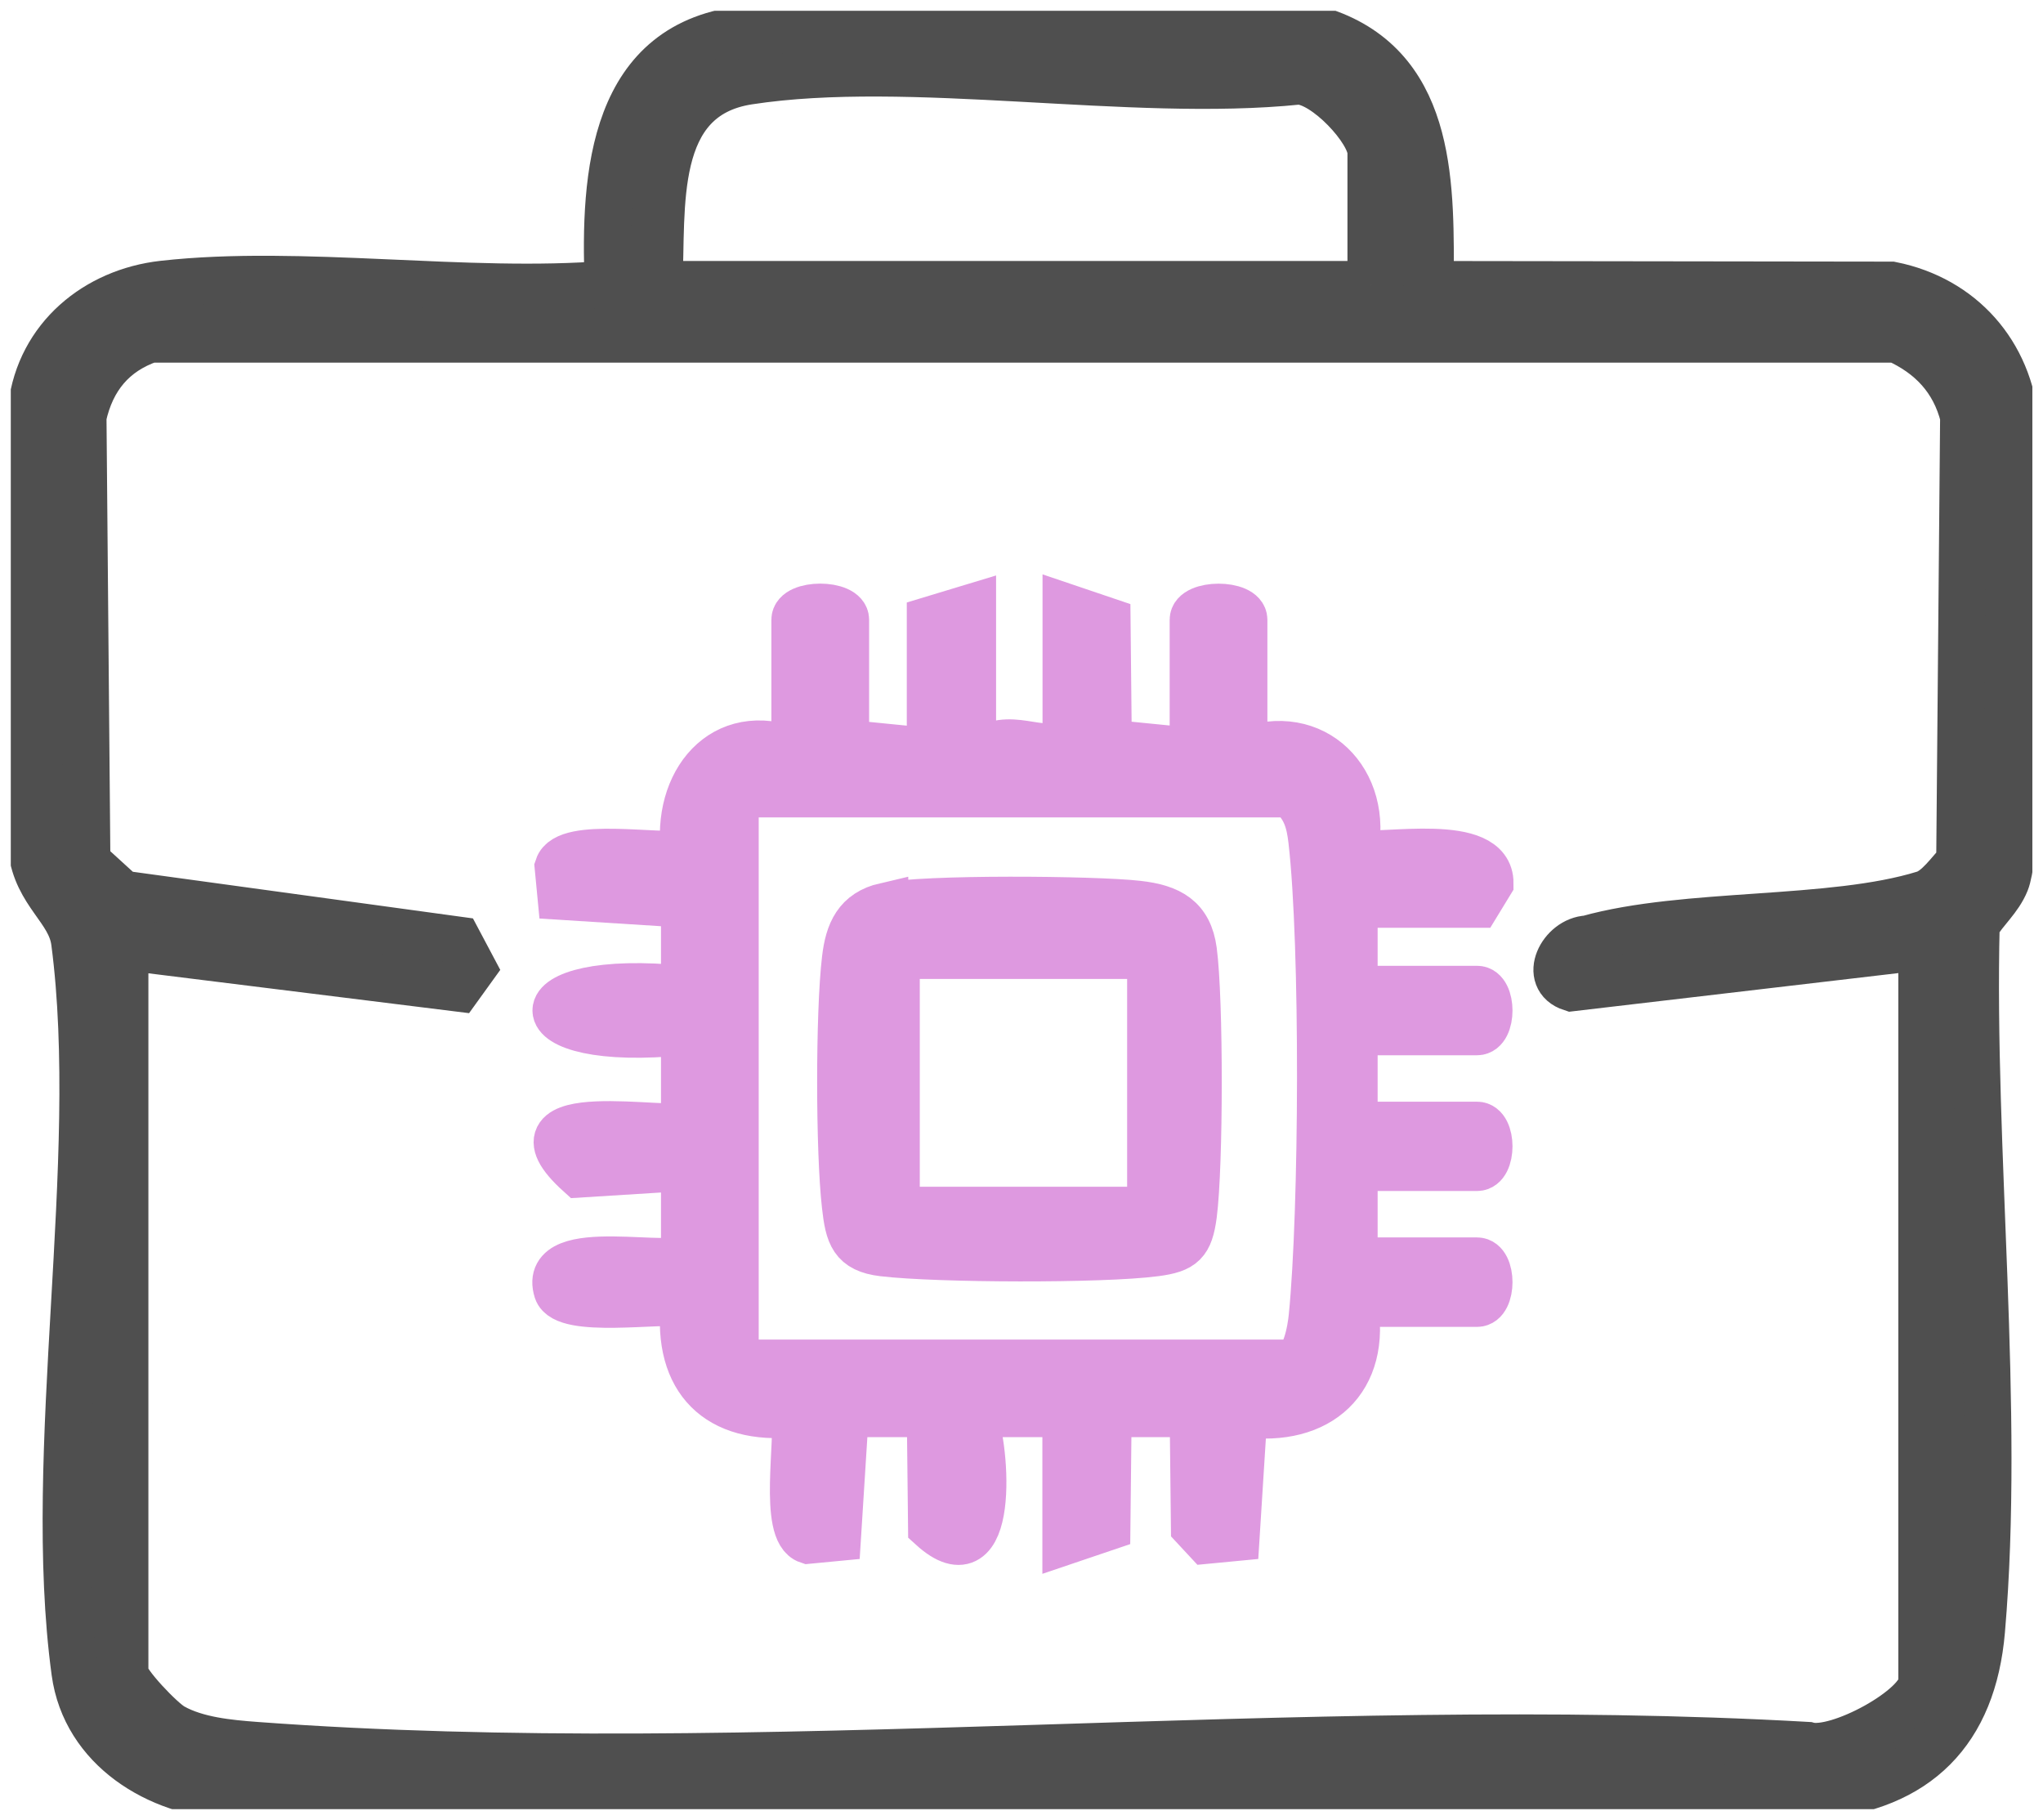 <?xml version="1.0" encoding="UTF-8"?><svg id="uuid-febe5564-a34c-499b-a585-00d42c86415c" xmlns="http://www.w3.org/2000/svg" xmlns:xlink="http://www.w3.org/1999/xlink" viewBox="0 0 130.65 116.37"><defs><clipPath id="uuid-80f1cd22-e88f-45ed-bc05-20217526a7dd"><rect x=".69" y=".69" width="129.28" height="115" style="fill:none;"/></clipPath></defs><g style="clip-path:url(#uuid-80f1cd22-e88f-45ed-bc05-20217526a7dd);"><path d="M91.46,18.19l29.5.04c4.49.9,7.53,4.36,7.93,8.89.37,4.2.5,26.55-.62,29.29-.44,1.08-1.32,1.78-1.89,2.74-.36,14.47,1.57,30.84.34,45.12-.55,6.44-4.11,10.04-10.57,10.59H14.75c-4.65-.21-9.3-3.06-9.96-7.94-1.92-14.11,1.83-32.62-.02-46.69-.28-2.1-2.41-3.1-2.75-5.93-.68-5.7-.69-22.58,0-28.27.54-4.44,4.13-7.38,8.41-7.86,8.84-.99,19.43.74,28.46,0-.27-7.01.27-15.5,8.92-16.32,11.66-1.1,25.32.65,37.17.28,6.75,2.51,6.5,9.99,6.49,16.04h0ZM87.67,18.19v-8.42c0-1.41-2.93-4.56-4.64-4.58-10.73,1.1-24.85-1.59-35.17,0-6.33.98-5.47,8.11-5.72,13h45.53ZM7.99,60.55v46.43c0,.6,2.34,3.06,3.06,3.45,1.54.86,3.58,1.05,5.32,1.18,32.02,2.37,66.91-1.84,99.23,0,1.88.54,7.3-2.43,7.3-4.09v-46.98l-22.41,2.63c-1.86-.6-.62-3.06,1.04-3.13,6.28-1.76,15.59-1.03,21.52-2.87.87-.27,1.64-1.42,2.27-2.07l.25-28.47c-.6-2.38-2.11-3.96-4.29-4.94H9.6c-2.36.81-3.75,2.5-4.29,4.95l.25,28.46,2.27,2.07,21.45,2.94.95,1.79-.93,1.29-21.32-2.65h0Z" style="fill:#4f4f4f; stroke:#4f4f4f; stroke-miterlimit:10; stroke-width:3px;"/><path d="M54.07,47.52l5.42.54v-8.42l2.71-.82v8.42l.79.69c1.83-1.21,4.03.66,5.18-.69v-8.42l2.63.89.08,7.8,5.42.54v-8.42c0-1.07,3.25-1.08,3.25,0v8.42c4.47-1.75,8.09,1.88,7.05,6.52,1.91.29,8.7-1.12,8.69,1.9l-.83,1.36h-7.86v5.43h7.86c1.02,0,1.02,2.72,0,2.72h-7.86v5.97h7.86c1.02,0,1.02,2.71,0,2.71h-7.86v5.97h7.86c1.02,0,1.02,2.72,0,2.72h-7.86c.9,4.91-2.25,7.7-7.05,7.05l-.5,7.92-1.88.18-.79-.85-.08-7.25h-5.43l-.08,7.26-2.63.89v-8.15h-5.96c.94,2.27,1.46,10.98-2.63,7.26l-.08-7.26h-5.43l-.5,7.92-1.88.18c-1.67-.55-.55-6.48-.87-8.1-4.89.52-7.57-2.15-7.05-7.06-1.49-.27-7.64.72-8.13-.81-1.08-3.43,7.96-1.07,8.14-2.21v-5.66l-6.72.42c-5.37-4.84,6.11-2.52,6.72-3.13v-5.98c-10.96,1.14-10.96-3.85,0-2.71v-5.44l-7.9-.5-.18-1.88c.55-1.67,6.47-.55,8.09-.87-.63-4.5,2.43-8.39,7.05-6.52v-8.42c0-1.08,3.25-1.08,3.25,0v7.88h0ZM47.83,50.78l-.81.81v34.76l.81.81h34.69c.97,0,1.31-2.15,1.39-2.95.68-6.77.75-23.79-.02-30.46-.14-1.22-.4-2.14-1.37-2.98h-34.69Z" style="fill:#de99e0; stroke:#de99e0; stroke-miterlimit:10; stroke-width:3px;"/><path d="M56.62,57.95c2.35-.54,13.45-.45,16.16-.13,2.02.23,3.26.89,3.54,2.97.42,3.15.41,13.73,0,16.89-.24,1.8-.67,2.21-2.44,2.44-3.41.45-13.93.41-17.4,0-1.96-.23-2.21-1.16-2.42-3.01-.4-3.46-.41-12.32,0-15.77.2-1.73.74-2.98,2.56-3.4h0ZM73.58,61.1h-16.26v16.29h16.26v-16.29Z" style="fill:#de99e0; stroke:#de99e0; stroke-miterlimit:10; stroke-width:3px;"/></g></svg>